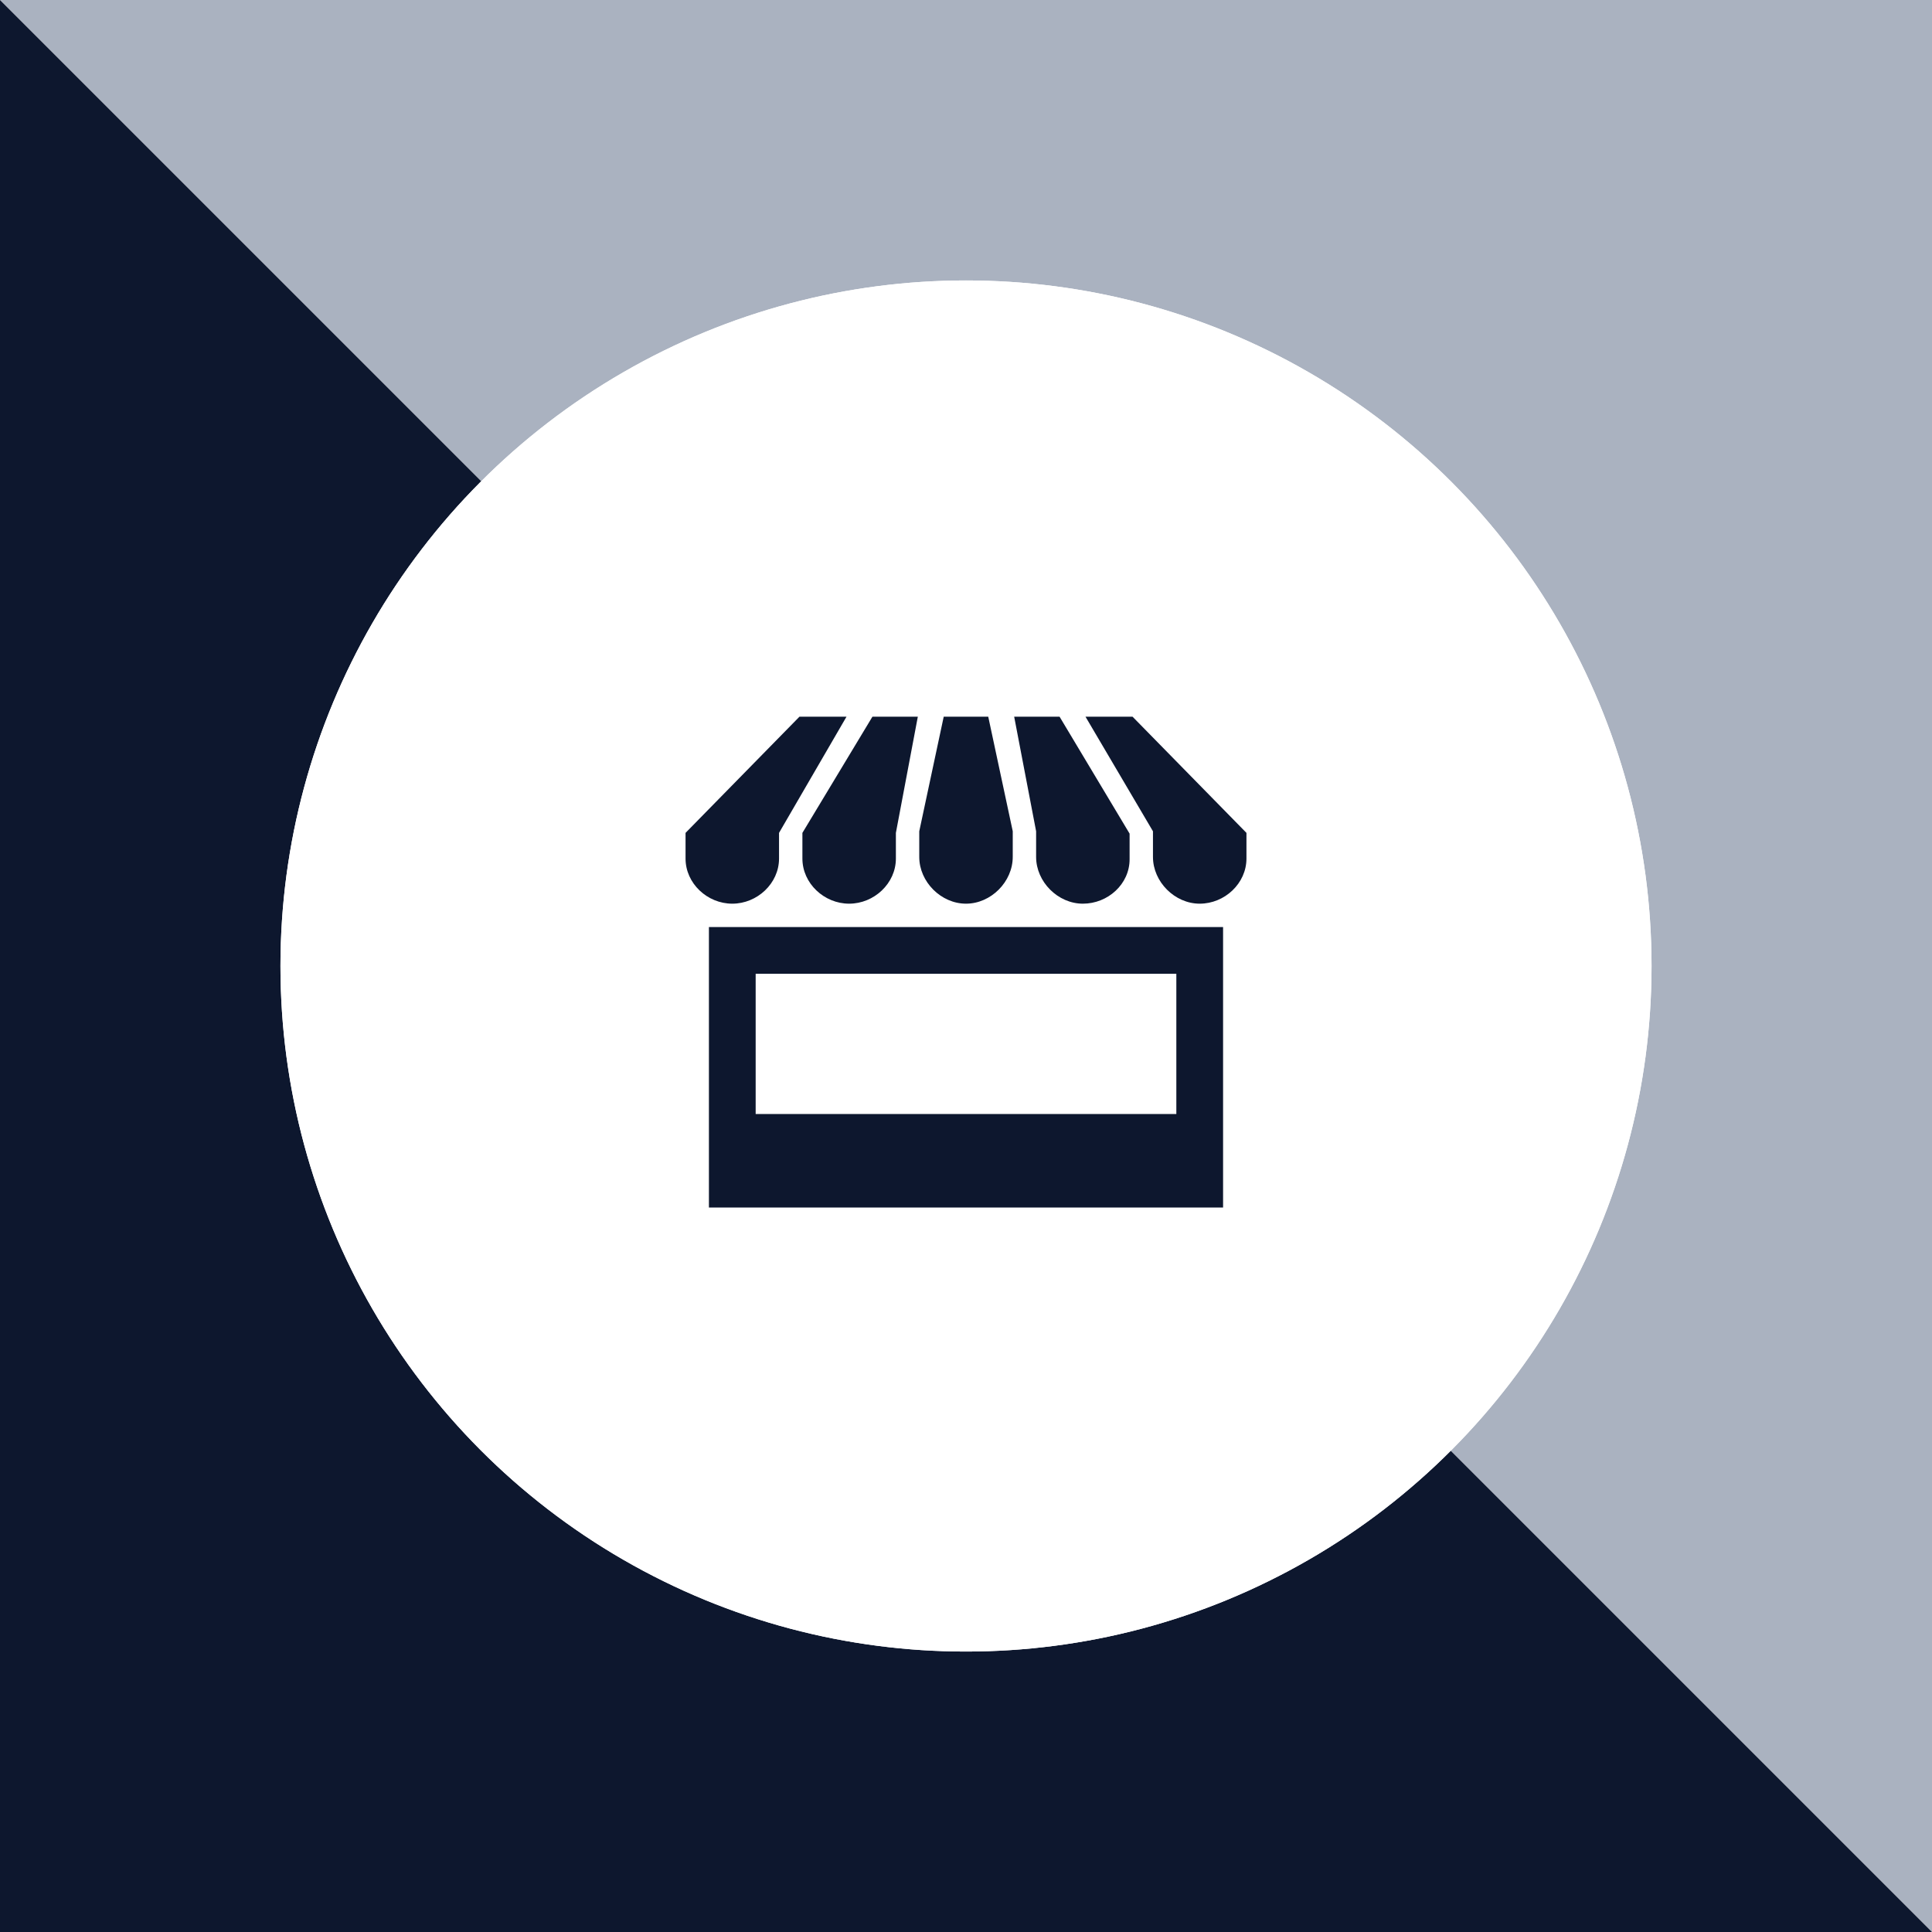 <svg width="62" height="62" viewBox="0 0 62 62" fill="none" xmlns="http://www.w3.org/2000/svg">
<rect x="0" y="0" width="62" height="62" fill="#808080" stroke="none"/>
<path d="M0 0L31 31L62 62L1.35505e-06 62L0 0Z" fill="#0D172E"/>
<path d="M0 0L31 31L62 62L62 -1.35505e-06L0 0Z" fill="#AAB2C0"/>
<circle cx="31" cy="31" r="22" fill="white"/>
<circle cx="31" cy="31" r="22" fill="white"/>
<path d="M29.5 27.5V26.677L30.285 23H31.714L32.5 26.675V27.498C32.5 28.299 31.8 29 31 29C30.2 29 29.5 28.3 29.5 27.5ZM33.25 27.5C33.25 28.3 33.95 29 34.751 29C35.551 29 36.25 28.375 36.25 27.575V26.752L34.003 23H32.546L33.25 26.677V27.5ZM25.75 27.551C25.75 28.351 26.45 29 27.25 29C28.05 29 28.75 28.351 28.75 27.551V26.728L29.454 23H27.997L25.75 26.728V27.551ZM22.75 29.75H39.25V38.75H22.75V29.75ZM24.25 35.75H37.75V31.25H24.25V35.75ZM25 27.551V26.728L27.165 23H25.655L22 26.728V27.552C22 28.351 22.7 29 23.5 29C24.3 29 25 28.351 25 27.551ZM36.345 23H34.835L37 26.677V27.5C37 28.3 37.7 29 38.5 29C39.3 29 40 28.351 40 27.551V26.728L36.345 23Z" fill="#0D172E"/>
</svg>

